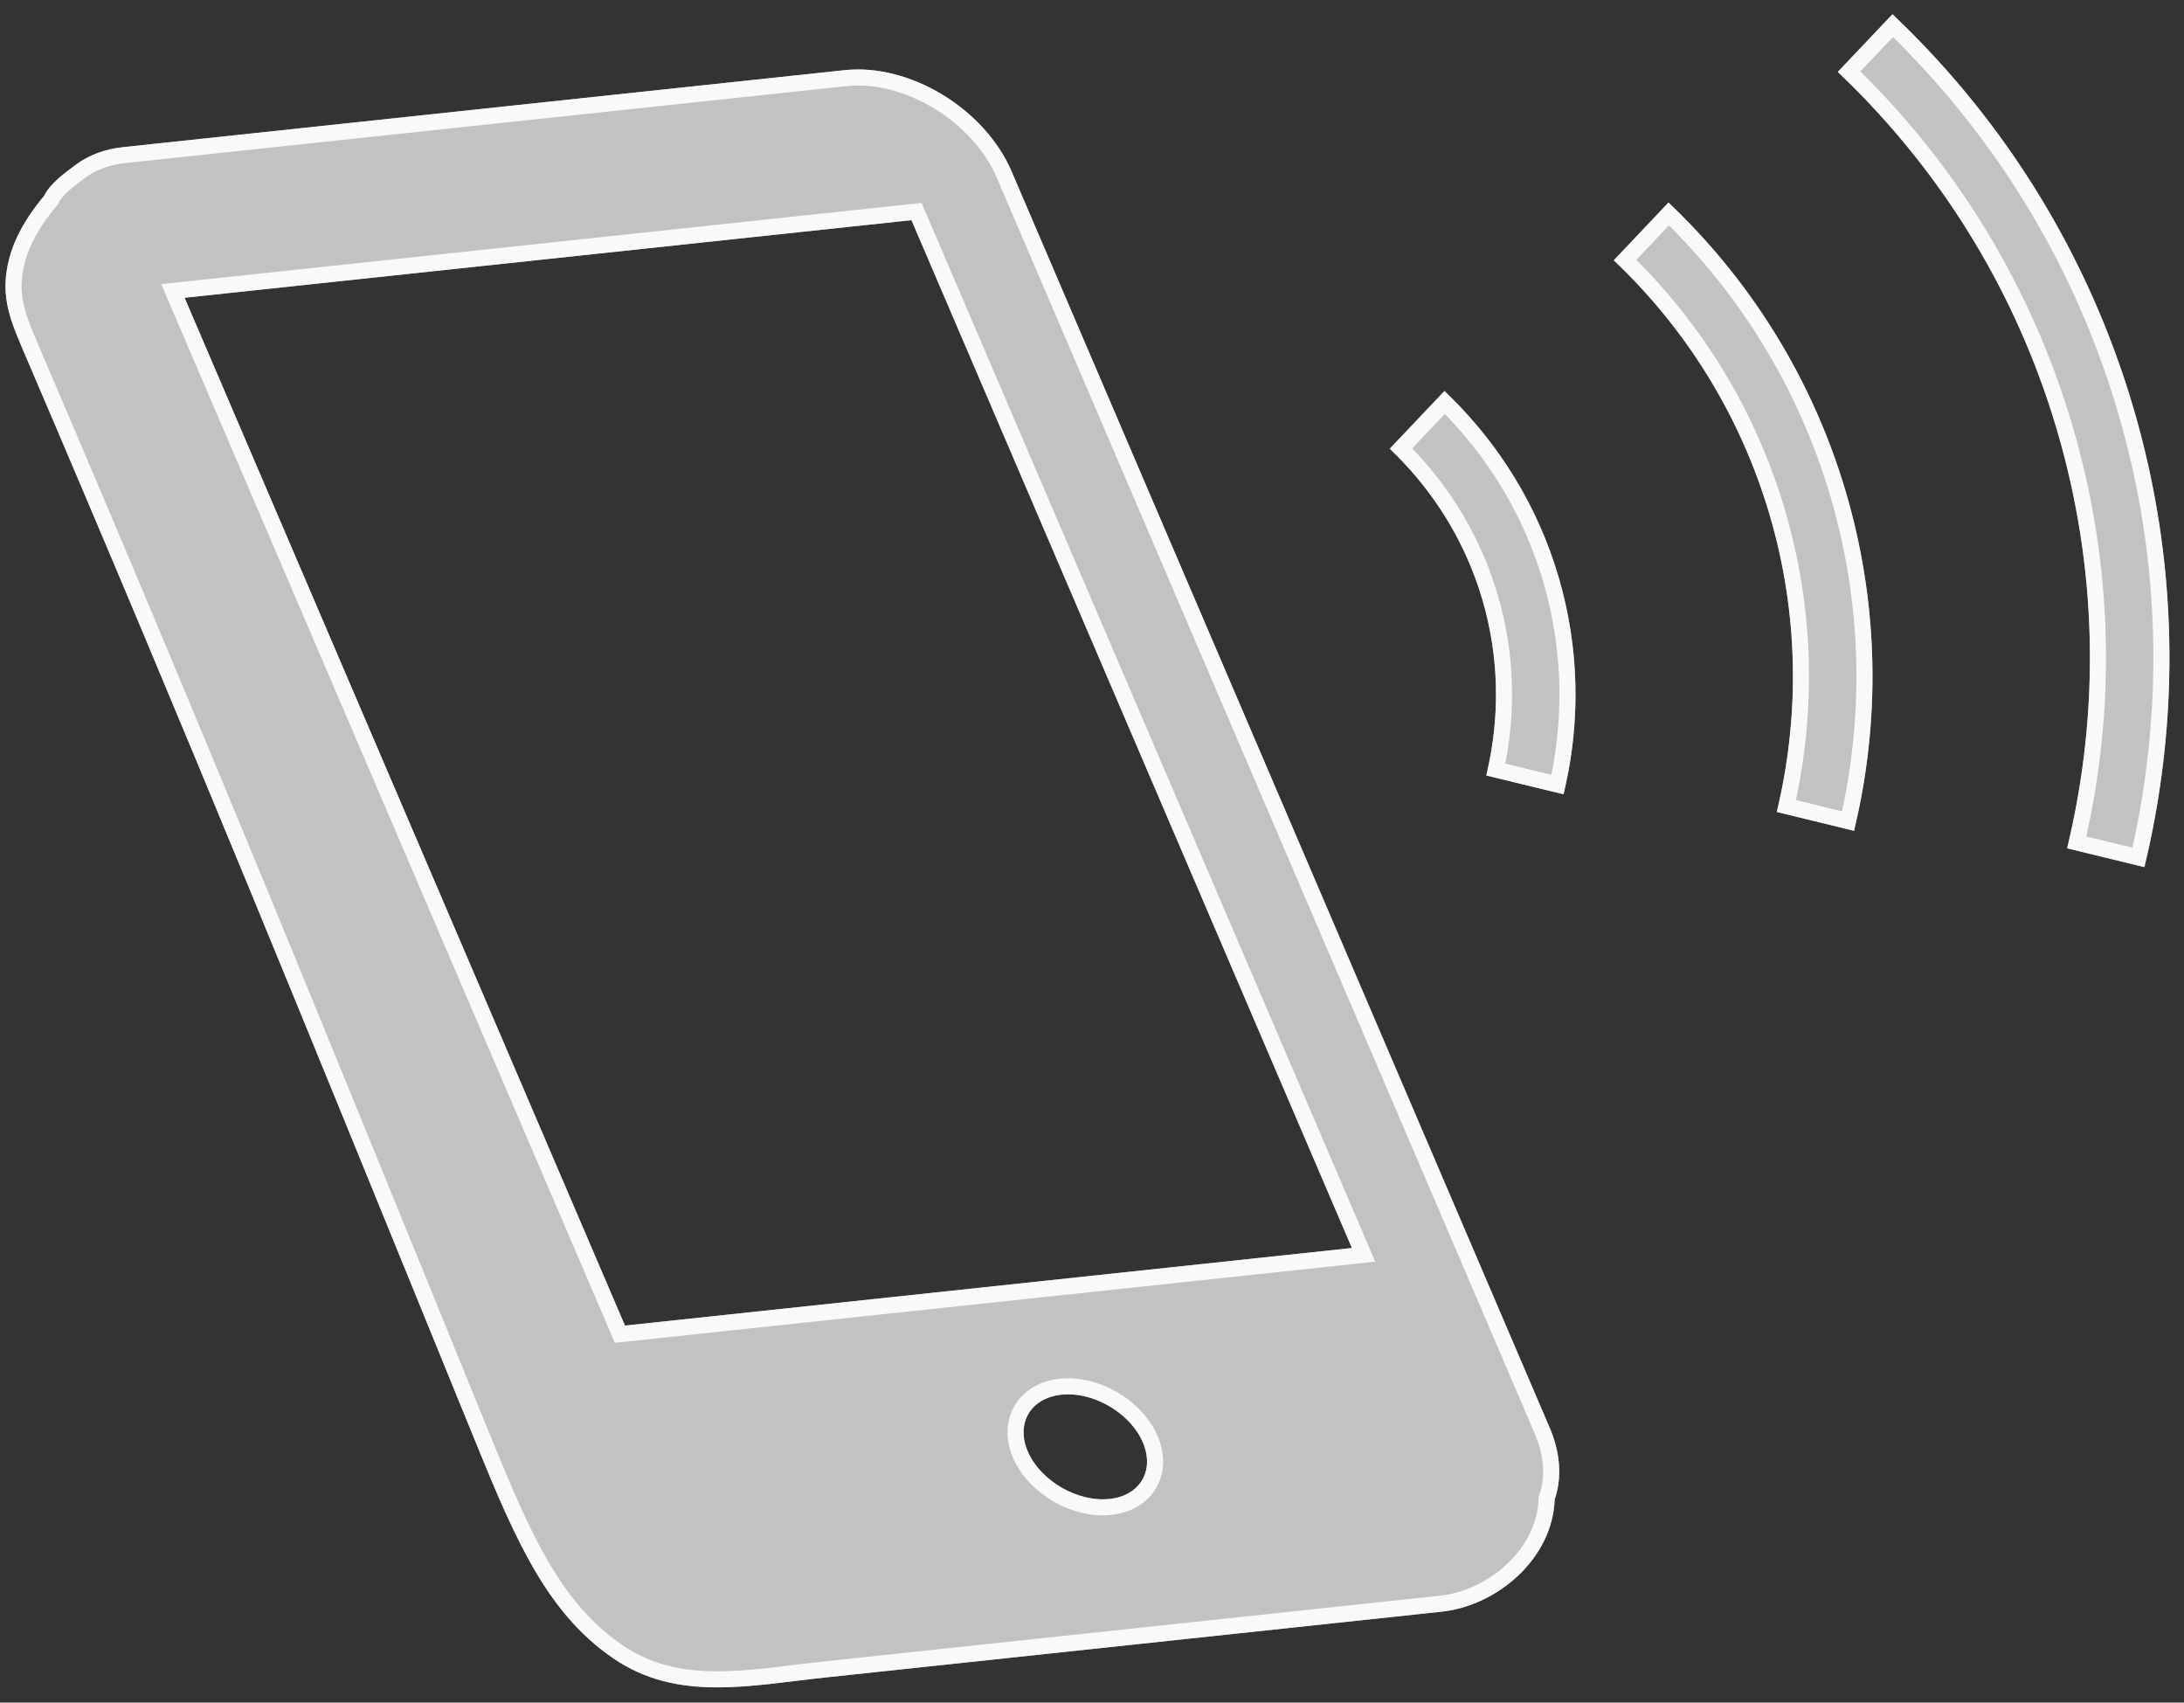 <?xml version="1.0" encoding="UTF-8"?>
<svg xmlns="http://www.w3.org/2000/svg" width="136" height="106" viewBox="0 0 136 106" fill="none">
  <rect x="0" y="0" width="136" height="106" fill="#333333" stroke="none"/>
  <path d="M2.765 12.171C3.1 11.445 4.059 10.748 4.719 10.26C4.733 10.239 4.751 10.217 4.765 10.198C4.75 10.216 4.74 10.235 4.726 10.252C5.505 9.676 6.489 9.286 7.656 9.163L52.601 4.368C56.653 3.934 61.319 6.773 62.994 10.674L96.498 88.884C97.192 90.499 97.256 92.056 96.812 93.354C96.674 97.09 93.186 99.975 89.769 100.34C89.18 100.404 88.591 100.465 88.002 100.529C84.708 100.88 81.417 101.231 78.127 101.583C69.19 102.536 60.257 103.488 51.324 104.444C46.69 104.937 42.161 105.971 38.187 103.243C33.778 100.226 31.846 95.239 29.159 88.656C19.083 63.966 12.026 46.503 1.527 22.007C0.934 20.617 0.31 19.261 0.342 17.678C0.342 17.676 0.342 17.678 0.342 17.676C0.416 15.597 1.372 13.844 2.765 12.171ZM64.031 90.434C64.849 92.227 67.113 93.524 69.071 93.324C71.024 93.126 71.948 91.51 71.13 89.716C70.315 87.928 68.066 86.63 66.112 86.83C64.158 87.025 63.22 88.648 64.031 90.434ZM38.917 82.529L84.186 77.699L56.759 13.707L11.494 18.538L38.917 82.529Z" fill="white" fill-opacity="0.7"></path>
  <path d="M58.43 6.323C56.621 5.225 54.55 4.663 52.654 4.865L7.709 9.66C6.639 9.774 5.752 10.126 5.054 10.634L5.017 10.661C4.682 10.909 4.297 11.191 3.954 11.498C3.604 11.812 3.342 12.112 3.219 12.38L3.191 12.441L3.149 12.491C1.792 14.121 0.911 15.77 0.842 17.694C0.814 19.146 1.383 20.395 1.986 21.81C12.487 46.311 19.546 63.778 29.621 88.467C32.243 94.891 34.093 99.612 38.077 102.551L38.47 102.83C40.35 104.121 42.369 104.531 44.513 104.551C46.682 104.572 48.912 104.198 51.27 103.947C60.204 102.991 69.138 102.038 78.074 101.086H78.073C81.364 100.734 84.655 100.383 87.949 100.031H87.948C88.243 100 88.538 99.969 88.832 99.938C89.126 99.906 89.421 99.875 89.715 99.843H89.716C92.947 99.498 96.186 96.766 96.312 93.335L96.314 93.262L96.339 93.192C96.738 92.027 96.691 90.599 96.038 89.081V89.08L62.534 10.871C61.744 9.032 60.238 7.421 58.43 6.323ZM66.061 86.332C67.161 86.22 68.317 86.53 69.298 87.095C70.218 87.625 71.021 88.399 71.495 89.323L71.585 89.509C72.048 90.523 72.041 91.549 71.574 92.367C71.136 93.133 70.336 93.643 69.326 93.796L69.121 93.822C68.019 93.934 66.86 93.625 65.875 93.06C64.89 92.495 64.037 91.651 63.576 90.642V90.641C63.116 89.628 63.13 88.602 63.602 87.785C64.073 86.969 64.954 86.443 66.061 86.332H66.061ZM57.219 13.51L84.645 77.502L84.912 78.124L84.239 78.197L38.971 83.026L38.603 83.065L38.458 82.726L11.034 18.736L10.768 18.113L11.44 18.041L56.706 13.209L57.073 13.17L57.219 13.51Z" stroke="white" stroke-opacity="0.9"></path>
  <path d="M114.44 4.477L117.847 0.887C124.685 7.364 129.975 15.669 132.828 25.328C135.685 34.994 135.748 44.83 133.534 53.986L128.723 52.815C130.74 44.474 130.681 35.538 128.078 26.731C125.479 17.93 120.668 10.383 114.44 4.477Z" fill="white" fill-opacity="0.7"></path>
  <path d="M115.145 4.461C121.064 10.185 125.68 17.396 128.305 25.76L128.558 26.589C131.136 35.312 131.242 44.162 129.323 52.445L133.162 53.379C135.238 44.445 135.129 34.877 132.349 25.469C129.571 16.069 124.465 7.962 117.863 1.595L115.145 4.461Z" stroke="white" stroke-opacity="0.9"></path>
  <path d="M114.937 30.614C117.035 37.728 117.085 44.977 115.452 51.725L110.641 50.551C112.073 44.615 112.031 38.266 110.186 32.016C108.338 25.761 104.921 20.403 100.491 16.207L103.898 12.61C108.935 17.382 112.832 23.494 114.937 30.614Z" fill="white" fill-opacity="0.7"></path>
  <path d="M101.196 16.191C105.512 20.392 108.843 25.704 110.666 31.875C112.486 38.042 112.575 44.305 111.241 50.182L115.08 51.119C116.574 44.592 116.48 37.609 114.458 30.755C112.429 23.893 108.715 17.98 103.915 13.319L101.196 16.191Z" stroke="white" stroke-opacity="0.9"></path>
  <path d="M92.3 37.3C91.207 33.597 89.175 30.439 86.541 27.937L89.948 24.343C93.175 27.406 95.696 31.319 97.047 35.897C98.398 40.471 98.412 45.13 97.365 49.45L92.554 48.281C93.404 44.754 93.393 41 92.3 37.3Z" fill="white" fill-opacity="0.7"></path>
  <path d="M87.243 27.923C89.598 30.262 91.453 33.132 92.559 36.455L92.779 37.159C93.849 40.778 93.903 44.446 93.149 47.911L96.989 48.844C97.901 44.743 97.841 40.353 96.567 36.039C95.293 31.721 92.956 28.007 89.962 25.055L87.243 27.923Z" stroke="white" stroke-opacity="0.9"></path>
</svg>
